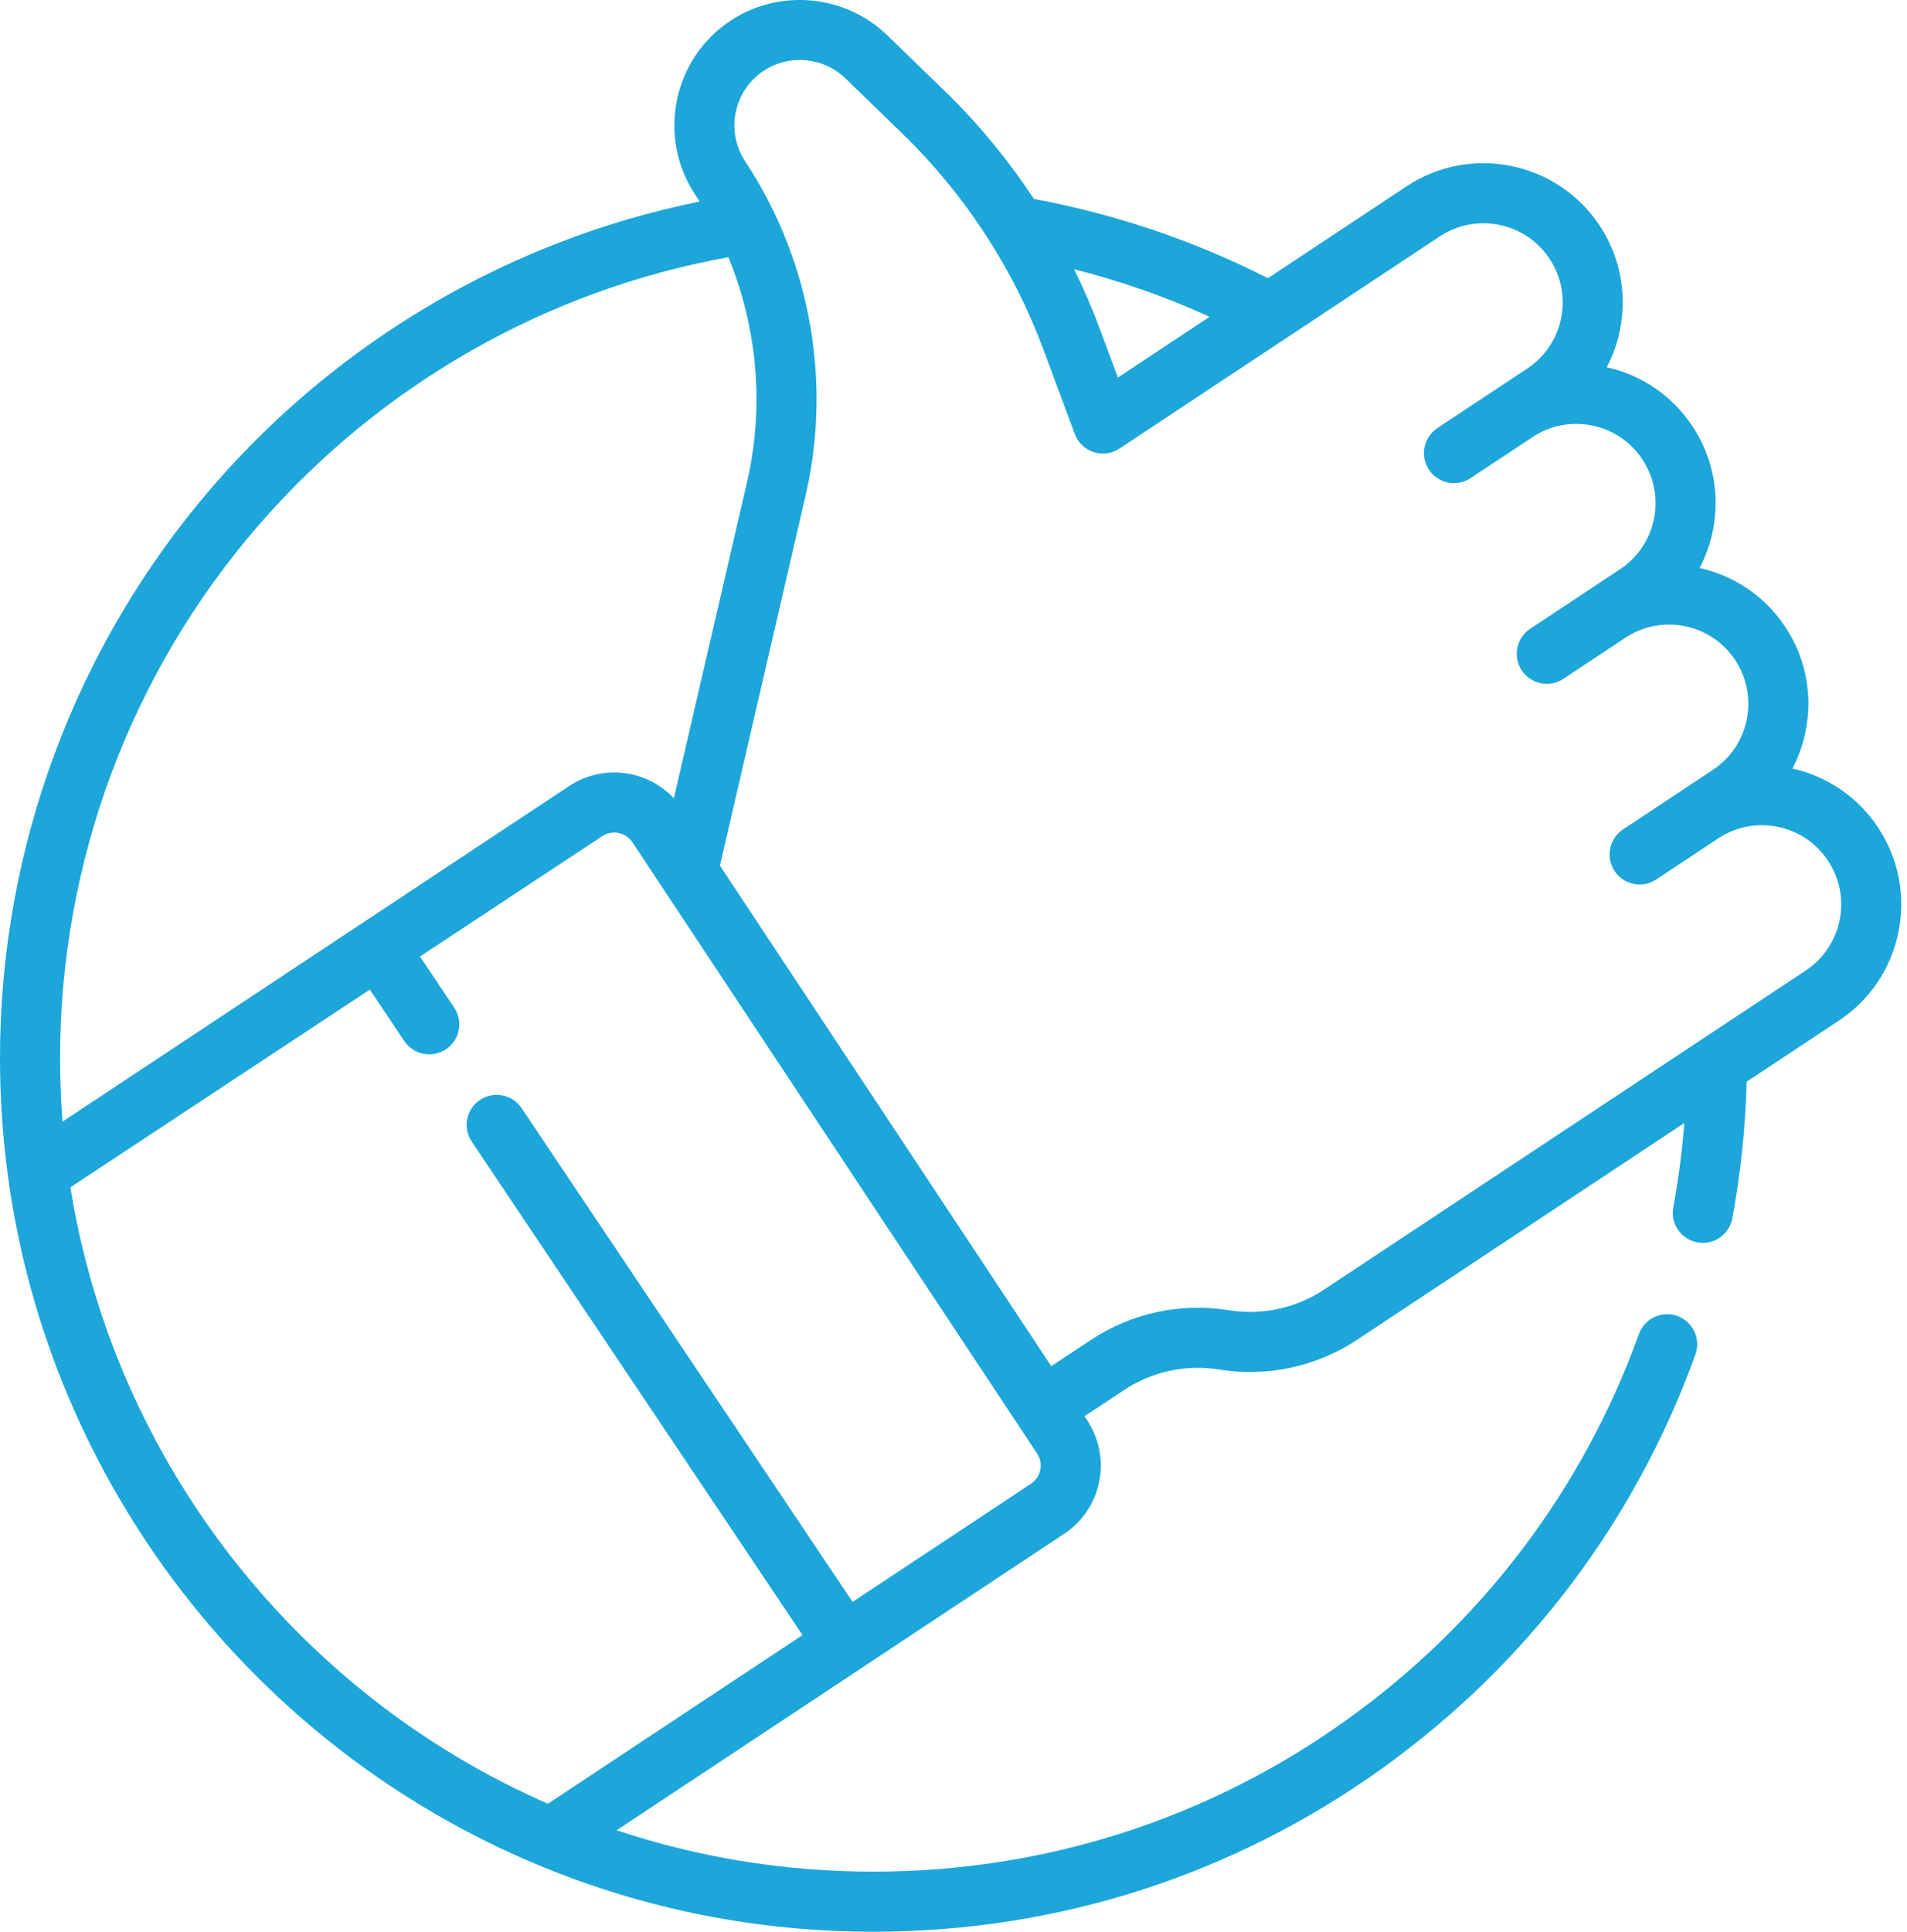 <svg width="158" height="160" viewBox="0 0 158 160" fill="none" xmlns="http://www.w3.org/2000/svg">
<path d="M155.603 68.544C153.944 66.039 151.429 64.312 148.506 63.658C150.392 60.051 150.315 55.551 147.913 51.924C146.204 49.342 143.626 47.675 140.819 47.043C141.326 46.076 141.693 45.042 141.91 43.972C142.523 40.951 141.925 37.872 140.222 35.303C138.563 32.797 136.048 31.071 133.125 30.417C135.011 26.81 134.934 22.31 132.532 18.681C129.02 13.378 121.844 11.919 116.539 15.432L105.053 23.04C98.934 19.936 92.403 17.726 85.658 16.476C83.522 13.232 81.037 10.217 78.257 7.522L73.505 2.916C70.024 -0.458 64.567 -0.964 60.526 1.712C55.746 4.878 54.432 11.343 57.598 16.123C57.722 16.312 57.844 16.503 57.965 16.693C42.388 19.845 28.191 28.111 17.683 40.224C6.281 53.371 0 70.206 0 87.631C0 90.971 0.228 94.317 0.68 97.573C4.16 122.892 21.025 144.711 44.693 154.517C53.469 158.154 62.782 160 72.368 160C87.55 160 102.083 155.35 114.396 146.555C126.442 137.949 135.454 126.073 140.46 112.211C140.575 111.902 140.628 111.574 140.616 111.246C140.603 110.917 140.526 110.594 140.388 110.295C140.25 109.997 140.054 109.729 139.811 109.506C139.568 109.284 139.284 109.112 138.975 109C138.665 108.889 138.337 108.839 138.008 108.856C137.68 108.872 137.358 108.953 137.061 109.094C136.764 109.236 136.498 109.435 136.278 109.68C136.058 109.925 135.89 110.211 135.781 110.521C131.119 123.43 122.725 134.49 111.503 142.506C100.039 150.696 86.506 155.024 72.368 155.024C65.058 155.024 57.921 153.871 51.09 151.595L71.332 138.191L71.335 138.188L71.338 138.186L88.16 127.046H88.162C88.906 126.556 89.546 125.923 90.044 125.184C90.542 124.445 90.889 123.614 91.065 122.741C91.426 120.964 91.074 119.153 90.073 117.643L89.851 117.306L93.119 115.142C95.443 113.599 98.262 112.99 101.016 113.435C105.002 114.079 109.084 113.197 112.448 110.963L139.552 93.014C139.368 95.358 139.062 97.69 138.635 100.001C138.576 100.322 138.58 100.652 138.647 100.972C138.715 101.292 138.845 101.595 139.03 101.864C139.215 102.134 139.452 102.364 139.726 102.542C140 102.72 140.306 102.842 140.628 102.902C140.78 102.931 140.934 102.944 141.084 102.944C141.664 102.943 142.226 102.739 142.673 102.368C143.119 101.996 143.421 101.48 143.527 100.909C144.216 97.2 144.613 93.4 144.716 89.595L152.354 84.536C154.923 82.834 156.677 80.233 157.29 77.213C157.904 74.192 157.305 71.113 155.603 68.544ZM100.222 26.237L92.621 31.272L91.124 27.24C90.499 25.558 89.783 23.909 88.989 22.295C92.844 23.272 96.603 24.591 100.222 26.237ZM21.442 43.485C31.541 31.843 45.297 24.017 60.346 21.304C62.76 27.154 63.339 33.689 61.896 39.918L55.83 66.123C54.873 65.098 53.62 64.398 52.245 64.12C51.372 63.94 50.472 63.934 49.597 64.104C48.722 64.274 47.889 64.617 47.148 65.111L29.966 76.488L29.964 76.49L29.962 76.491L5.182 92.9C5.045 91.147 4.976 89.389 4.976 87.63C4.976 71.405 10.824 55.727 21.442 43.485ZM86.189 121.748C86.142 121.982 86.05 122.204 85.916 122.401C85.783 122.599 85.612 122.768 85.413 122.898H85.414L70.639 132.682L43.216 91.785C42.848 91.237 42.278 90.858 41.631 90.73C40.983 90.602 40.312 90.737 39.764 91.104C39.216 91.472 38.837 92.042 38.709 92.689C38.581 93.336 38.716 94.008 39.084 94.556L66.49 135.43L45.397 149.399C24.438 140.231 9.439 120.871 5.833 98.343L30.642 81.967L33.498 86.227C33.725 86.567 34.033 86.845 34.394 87.037C34.755 87.23 35.158 87.33 35.567 87.329C36.017 87.329 36.46 87.206 36.846 86.974C37.232 86.742 37.548 86.409 37.76 86.011C37.972 85.614 38.072 85.166 38.049 84.716C38.026 84.266 37.882 83.83 37.631 83.456L34.795 79.226L49.895 69.259C50.093 69.127 50.315 69.036 50.548 68.991C50.781 68.946 51.02 68.947 51.253 68.996C51.486 69.043 51.708 69.135 51.905 69.268C52.103 69.401 52.272 69.572 52.403 69.771L85.925 120.391C86.057 120.588 86.148 120.81 86.193 121.043C86.238 121.276 86.237 121.516 86.189 121.748ZM152.415 76.222C152.245 77.068 151.91 77.871 151.428 78.587C150.946 79.302 150.326 79.914 149.606 80.388L140.874 86.171C140.872 86.172 140.869 86.174 140.866 86.176L109.7 106.815C107.376 108.358 104.556 108.967 101.803 108.522C97.817 107.878 93.735 108.761 90.371 110.993L87.103 113.158L59.647 71.699L66.744 41.041C68.572 33.143 67.609 24.824 64.127 17.577C64.096 17.502 64.061 17.428 64.022 17.356C63.351 15.981 62.59 14.651 61.746 13.375C60.095 10.882 60.78 7.512 63.274 5.861C65.381 4.465 68.228 4.729 70.042 6.488L74.794 11.095C79.934 16.079 83.969 22.261 86.459 28.972L89.047 35.944L89.061 35.98L89.081 36.029C89.099 36.072 89.116 36.111 89.134 36.144C89.184 36.249 89.239 36.352 89.305 36.452C89.486 36.724 89.718 36.958 89.989 37.141C90.26 37.324 90.564 37.451 90.884 37.516C91.204 37.581 91.534 37.583 91.855 37.52C92.175 37.458 92.481 37.333 92.753 37.152L119.287 19.581C122.305 17.583 126.386 18.412 128.384 21.429C130.383 24.447 129.553 28.528 126.536 30.526L124.232 32.052L124.23 32.053L119.092 35.456C119.084 35.462 119.079 35.466 119.072 35.47C119.043 35.491 119.015 35.51 118.992 35.53C117.93 36.31 117.655 37.793 118.391 38.904C118.572 39.176 118.804 39.411 119.075 39.593C119.346 39.776 119.65 39.904 119.97 39.969C120.291 40.034 120.621 40.035 120.941 39.972C121.262 39.91 121.567 39.785 121.84 39.604L126.981 36.199C127.699 35.721 128.504 35.391 129.35 35.227C130.195 35.063 131.065 35.068 131.909 35.242C132.755 35.411 133.558 35.746 134.273 36.229C134.988 36.711 135.6 37.33 136.074 38.051C136.552 38.768 136.884 39.573 137.048 40.419C137.213 41.266 137.209 42.136 137.035 42.981C136.866 43.827 136.53 44.63 136.048 45.346C135.566 46.061 134.947 46.673 134.226 47.147L126.782 52.078C126.51 52.258 126.275 52.49 126.093 52.761C125.91 53.032 125.782 53.336 125.717 53.656C125.652 53.976 125.651 54.306 125.713 54.627C125.776 54.947 125.901 55.253 126.082 55.525C126.262 55.797 126.494 56.032 126.765 56.215C127.036 56.397 127.34 56.525 127.66 56.59C127.98 56.655 128.31 56.656 128.631 56.594C128.951 56.531 129.257 56.406 129.529 56.226L130.681 55.462L134.668 52.822C137.687 50.824 141.766 51.653 143.765 54.67C145.763 57.689 144.934 61.769 141.917 63.768L138.198 66.23C138.179 66.243 138.159 66.256 138.14 66.269L134.473 68.698C134.2 68.878 133.966 69.11 133.783 69.381C133.6 69.652 133.473 69.956 133.408 70.276C133.343 70.597 133.341 70.927 133.404 71.248C133.466 71.568 133.591 71.874 133.772 72.146C133.952 72.418 134.184 72.653 134.455 72.836C134.726 73.019 135.03 73.146 135.35 73.211C135.671 73.276 136.001 73.278 136.321 73.215C136.642 73.152 136.947 73.027 137.219 72.847L138.372 72.084L138.373 72.082L142.36 69.443C143.077 68.965 143.882 68.634 144.729 68.469C145.575 68.305 146.446 68.31 147.29 68.484C149.009 68.832 150.488 69.83 151.456 71.291C151.934 72.009 152.265 72.814 152.429 73.661C152.594 74.507 152.589 75.377 152.415 76.222Z" fill="#1CA6DA"/>
</svg>

